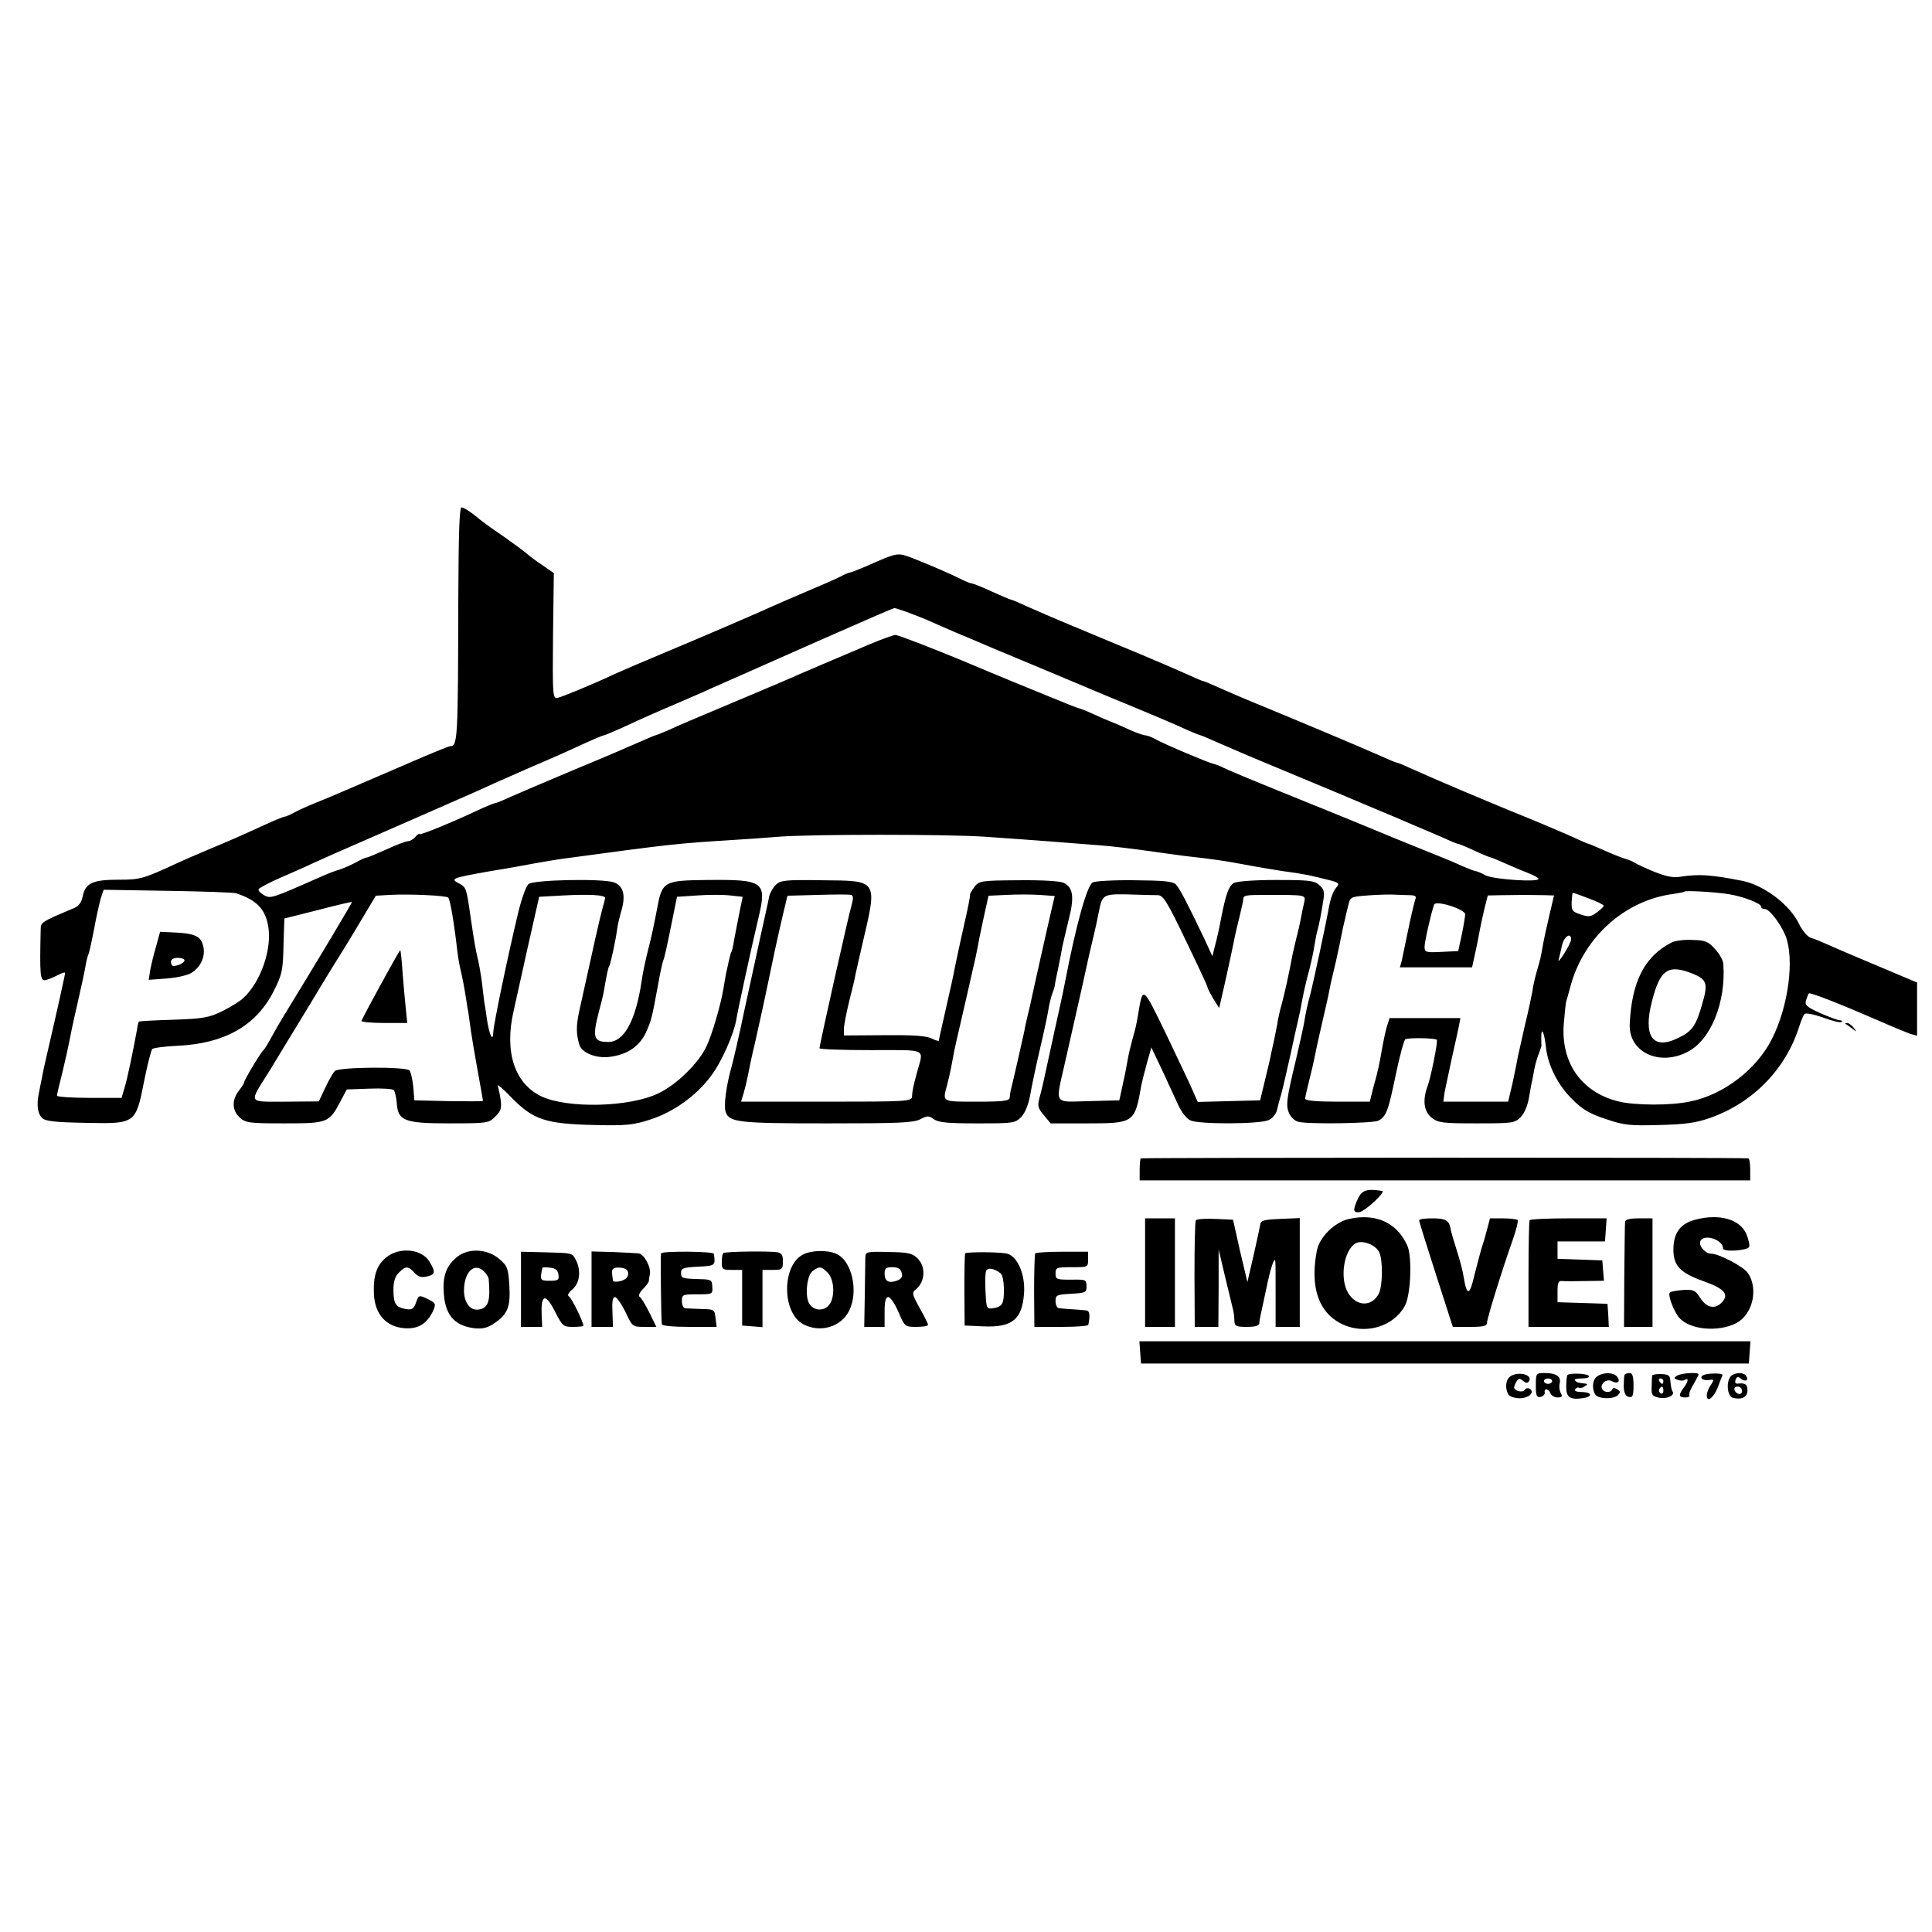 <?xml version="1.0" standalone="no"?>
<!DOCTYPE svg PUBLIC "-//W3C//DTD SVG 20010904//EN"
 "http://www.w3.org/TR/2001/REC-SVG-20010904/DTD/svg10.dtd">
<svg version="1.0" xmlns="http://www.w3.org/2000/svg"
 width="712pt" height="712pt" viewBox="0 0 712 712"
 preserveAspectRatio="xMidYMid meet">
<g transform="translate(0,712) scale(0.1,-0.1)"
fill="#000000" stroke="none">
<path d="M1689 4928 c-1 -534 -2 -558 -30 -558 -5 0 -74 -28 -152 -62 -227
-98 -299 -129 -347 -148 -25 -10 -58 -25 -75 -34 -16 -9 -33 -16 -37 -16 -4 0
-38 -14 -75 -31 -94 -43 -117 -53 -203 -89 -41 -17 -93 -40 -115 -50 -129 -60
-139 -62 -220 -62 -93 0 -121 -13 -130 -61 -5 -23 -14 -36 -33 -44 -119 -50
-122 -52 -122 -77 -4 -171 -2 -191 17 -188 10 2 30 10 45 18 16 8 28 12 28 9
0 -7 -31 -146 -61 -275 -11 -47 -22 -96 -24 -110 -3 -14 -8 -38 -11 -55 -10
-45 -6 -78 11 -95 12 -12 47 -16 159 -18 186 -4 186 -4 217 153 12 61 26 114
30 119 4 4 46 10 94 12 172 8 287 73 352 198 33 66 36 77 38 181 l3 90 123 31
c68 18 125 31 126 30 2 -2 -136 -232 -258 -431 -10 -16 -28 -48 -40 -70 -12
-22 -24 -42 -28 -45 -9 -7 -71 -110 -71 -118 0 -4 -9 -18 -20 -32 -26 -34 -25
-72 3 -98 22 -20 33 -22 164 -22 160 0 166 2 207 80 l24 45 83 3 c45 2 86 -1
90 -5 4 -4 9 -25 11 -46 4 -68 27 -77 195 -77 139 0 145 1 168 25 21 20 24 31
20 62 -3 21 -8 44 -11 52 -2 7 22 -13 53 -46 79 -80 125 -95 303 -99 118 -3
144 0 206 20 85 27 169 87 223 159 40 52 86 157 95 212 5 32 57 271 81 372 32
134 21 142 -188 140 -164 -2 -167 -4 -187 -114 -7 -37 -20 -101 -31 -141 -10
-40 -21 -91 -24 -115 -22 -149 -65 -227 -123 -227 -55 0 -60 16 -34 115 6 22
14 54 17 70 12 70 16 89 21 96 4 8 24 97 29 139 2 14 9 44 16 67 15 55 6 88
-28 101 -40 15 -296 10 -315 -6 -9 -7 -25 -52 -37 -100 -40 -166 -92 -417 -93
-445 -1 -39 -14 -14 -23 43 -3 25 -8 54 -10 65 -1 11 -6 45 -9 75 -4 30 -11
71 -16 90 -8 34 -12 58 -25 145 -16 114 -17 115 -43 129 -34 18 -29 20 118 46
63 10 138 24 165 29 28 5 68 12 90 15 414 56 423 57 645 71 36 2 106 7 155 11
115 10 638 10 770 0 174 -12 340 -25 414 -31 55 -4 126 -13 211 -25 36 -5 85
-12 110 -15 107 -12 139 -17 210 -30 41 -8 107 -19 145 -25 83 -11 104 -16
167 -32 42 -10 46 -14 34 -27 -14 -17 -22 -39 -30 -82 -9 -52 -57 -275 -67
-313 -11 -41 -16 -62 -24 -111 -3 -16 -16 -75 -29 -130 -35 -145 -38 -170 -25
-198 6 -14 21 -28 33 -31 37 -10 276 -6 296 4 29 16 36 35 64 170 14 68 30
126 35 130 10 6 110 5 116 -2 5 -5 -22 -139 -34 -171 -19 -51 -14 -93 15 -116
24 -19 40 -21 166 -21 132 0 140 1 162 23 14 14 26 43 31 73 5 27 9 54 11 59
1 6 5 24 8 42 3 18 11 45 17 60 6 15 10 29 10 31 -1 1 -1 14 -1 29 0 42 11 19
17 -34 7 -69 44 -142 98 -195 36 -36 64 -53 123 -72 67 -23 88 -25 196 -22 93
2 136 8 185 25 159 55 281 179 331 336 7 22 16 44 20 48 4 5 35 -1 69 -13 34
-13 64 -20 68 -16 3 3 1 6 -7 6 -7 0 -39 12 -71 26 -51 23 -59 30 -53 48 4 12
8 23 10 25 4 5 116 -39 254 -99 52 -23 106 -45 120 -50 l25 -7 0 98 0 98 -135
57 c-74 31 -157 66 -185 79 -27 12 -60 26 -72 29 -12 4 -31 26 -43 51 -34 71
-129 143 -210 159 -71 14 -89 16 -132 20 -26 2 -65 0 -88 -4 -32 -6 -54 -2
-103 17 -34 14 -66 29 -72 33 -5 4 -21 11 -35 15 -14 4 -49 18 -78 31 -29 13
-55 24 -57 24 -2 0 -29 11 -58 25 -30 13 -92 40 -138 59 -166 67 -364 151
-466 197 -23 11 -44 19 -47 19 -3 0 -29 11 -58 24 -55 25 -312 133 -458 193
-47 19 -109 46 -138 59 -29 13 -55 24 -58 24 -3 0 -29 11 -57 24 -29 13 -107
47 -174 75 -68 28 -178 74 -245 102 -68 28 -146 62 -175 75 -28 13 -54 24 -57
24 -3 0 -35 14 -71 30 -36 17 -70 30 -74 30 -5 0 -22 7 -38 15 -35 18 -123 56
-185 80 -52 19 -51 19 -166 -32 -29 -12 -56 -23 -60 -23 -4 0 -20 -7 -35 -15
-15 -8 -72 -33 -125 -55 -53 -23 -110 -47 -127 -55 -31 -15 -263 -115 -445
-191 -58 -24 -118 -51 -135 -58 -67 -32 -194 -85 -211 -88 -17 -3 -18 10 -16
229 l3 231 -42 29 c-23 15 -49 35 -58 43 -9 8 -46 35 -81 60 -71 49 -71 49
-116 85 -18 14 -37 25 -43 25 -8 0 -11 -94 -12 -322z m1652 -63 c24 -9 58 -22
74 -29 17 -8 64 -28 105 -46 41 -17 100 -42 130 -55 58 -24 223 -93 425 -178
189 -78 257 -107 302 -128 24 -10 45 -19 48 -19 2 0 28 -11 57 -24 29 -13 136
-59 238 -101 168 -70 238 -99 370 -155 25 -10 79 -33 120 -51 41 -17 94 -40
117 -50 23 -11 44 -19 47 -19 3 0 30 -11 60 -25 30 -14 57 -25 60 -25 3 0 29
-11 58 -24 29 -13 68 -29 86 -36 17 -7 32 -15 32 -19 0 -13 -165 -2 -195 13
-16 9 -34 16 -38 16 -4 0 -27 9 -50 19 -23 11 -64 28 -92 39 -48 19 -220 89
-335 137 -30 12 -140 57 -244 99 -104 42 -197 81 -208 87 -11 6 -27 12 -36 14
-21 5 -178 71 -214 91 -14 8 -31 14 -37 14 -6 0 -33 9 -59 21 -26 12 -56 25
-67 29 -11 4 -41 17 -67 29 -26 12 -50 21 -53 21 -3 0 -60 23 -128 51 -67 27
-156 64 -197 81 -41 17 -88 37 -105 44 -106 44 -235 94 -245 94 -7 0 -52 -16
-99 -36 -138 -59 -224 -95 -256 -109 -16 -8 -95 -41 -175 -75 -249 -105 -264
-111 -307 -131 -24 -10 -45 -19 -48 -19 -2 0 -28 -11 -57 -24 -29 -13 -136
-59 -238 -101 -102 -43 -208 -88 -237 -101 -28 -13 -55 -24 -59 -24 -4 0 -25
-9 -48 -19 -94 -45 -225 -99 -229 -95 -2 3 -10 -2 -17 -11 -7 -8 -19 -15 -26
-15 -7 0 -43 -13 -79 -30 -36 -16 -69 -30 -73 -30 -4 0 -23 -8 -42 -19 -19
-10 -46 -22 -60 -26 -14 -4 -43 -15 -65 -25 -188 -83 -187 -82 -212 -69 -13 7
-22 17 -20 22 1 4 38 24 82 43 44 19 94 41 110 49 39 18 120 54 215 95 87 38
124 54 240 105 47 21 105 46 130 57 25 11 68 30 95 43 28 12 84 37 125 55 80
34 121 52 212 94 31 14 60 26 63 26 3 0 32 12 63 26 91 42 132 60 212 94 41
18 98 42 125 55 28 12 104 46 170 75 66 29 138 61 160 71 70 31 309 136 325
142 8 3 16 6 16 6 1 1 21 -6 45 -14z m-2471 -1037 c74 -24 107 -57 118 -119
16 -83 -26 -206 -90 -266 -12 -12 -48 -34 -78 -49 -49 -24 -68 -28 -180 -32
-69 -2 -126 -5 -128 -7 -2 -1 -5 -14 -7 -29 -16 -87 -35 -178 -46 -215 l-11
-37 -119 0 c-65 0 -119 4 -119 8 0 5 9 43 20 86 10 42 21 91 24 107 3 17 16
80 30 140 14 61 28 125 31 144 3 19 8 38 10 42 3 4 12 45 21 91 8 45 20 98 25
116 l11 33 237 -4 c130 -2 243 -6 251 -9z m5499 -3 c53 -8 121 -34 121 -46 0
-5 6 -9 14 -9 17 0 57 -53 76 -98 34 -85 11 -260 -49 -379 -56 -113 -178 -207
-301 -232 -72 -16 -205 -15 -266 0 -136 34 -212 142 -201 286 3 37 7 75 9 83
3 8 10 35 17 60 50 179 202 314 381 336 18 3 36 6 37 8 5 5 110 -1 162 -9z
m-4717 -13 c7 -7 22 -96 34 -202 3 -25 10 -61 15 -80 4 -19 11 -53 14 -75 4
-22 8 -52 11 -66 2 -15 6 -44 9 -65 3 -22 14 -88 25 -148 11 -61 20 -111 20
-113 0 -2 -57 -2 -127 -1 l-126 3 -4 50 c-3 28 -9 54 -14 60 -15 15 -259 13
-275 -2 -7 -7 -23 -35 -36 -63 l-23 -49 -122 -1 c-142 0 -137 -9 -62 110 25
41 92 152 149 245 56 94 110 181 119 195 9 14 41 66 71 117 l55 92 50 3 c71 4
209 -2 217 -10z m578 -1 c0 -3 -5 -23 -11 -44 -9 -33 -31 -130 -84 -372 -12
-55 -12 -85 0 -125 9 -30 61 -51 111 -45 65 8 110 38 134 89 20 44 22 51 45
176 7 41 16 83 20 92 4 9 16 65 28 125 l22 108 75 5 c41 3 96 3 121 0 l46 -5
-13 -63 c-7 -34 -15 -79 -19 -98 -3 -20 -7 -39 -10 -43 -2 -4 -6 -18 -9 -32
-3 -13 -7 -34 -10 -45 -2 -12 -7 -38 -10 -58 -9 -56 -42 -170 -62 -211 -29
-63 -110 -142 -177 -174 -107 -52 -336 -57 -433 -11 -98 48 -136 164 -101 315
5 22 28 126 51 230 l43 190 89 5 c94 5 154 2 154 -9z m2969 10 c18 -1 22 -5
16 -18 -3 -10 -15 -58 -25 -108 -10 -49 -21 -101 -24 -115 l-7 -25 133 0 133
0 12 55 c7 30 14 69 17 85 3 17 11 51 17 78 l12 47 49 1 c26 0 66 1 88 1 22 0
55 -1 74 -1 l33 -1 -18 -77 c-10 -42 -21 -93 -24 -112 -7 -40 -7 -41 -23 -96
-6 -22 -13 -53 -15 -70 -3 -16 -14 -70 -26 -118 -11 -49 -23 -103 -27 -120 -3
-18 -12 -62 -20 -99 l-16 -68 -119 0 -120 0 5 36 c4 19 16 76 27 127 12 51 23
104 26 118 l5 27 -130 0 -131 0 -10 -31 c-5 -18 -12 -50 -16 -72 -13 -75 -15
-85 -35 -157 l-12 -48 -119 0 c-80 0 -119 4 -119 11 0 6 7 37 15 68 8 31 17
70 20 86 5 27 28 130 40 180 5 20 12 53 19 90 3 11 11 49 20 85 8 36 17 79 20
95 3 17 8 39 11 50 2 11 8 36 13 55 8 35 8 35 72 40 36 3 81 4 100 3 19 -1 46
-2 59 -2z m656 -12 c30 -11 55 -23 55 -27 0 -4 -12 -15 -26 -25 -21 -16 -30
-17 -59 -7 -31 10 -34 15 -33 46 1 19 3 34 4 34 2 0 28 -9 59 -21z m-455 -59
c-1 -8 -6 -42 -13 -75 l-13 -60 -62 -3 c-58 -3 -62 -1 -62 19 0 18 23 120 35
155 6 18 115 -17 115 -36z m390 -92 c0 -7 -12 -31 -26 -53 -14 -22 -23 -32
-20 -23 2 9 8 33 12 52 6 33 34 53 34 24z"/>
<path d="M576 3635 c-8 -27 -18 -67 -22 -88 l-6 -38 67 5 c37 3 78 12 91 21
36 23 53 64 42 102 -9 34 -33 44 -115 47 l-43 2 -14 -51z m104 -54 c0 -9 -24
-21 -41 -21 -5 0 -9 7 -9 15 0 9 9 15 25 15 14 0 25 -4 25 -9z"/>
<path d="M6159 3646 c-99 -51 -146 -145 -153 -301 -4 -103 110 -156 214 -101
85 44 141 182 131 323 0 13 -14 37 -30 55 -25 28 -36 33 -84 34 -30 2 -65 -3
-78 -10z m81 -115 c50 -21 55 -36 34 -108 -23 -82 -37 -103 -87 -127 -95 -48
-133 3 -99 134 30 118 60 138 152 101z"/>
<path d="M1404 3493 c-38 -69 -70 -130 -72 -135 -2 -4 35 -8 83 -8 l86 0 -5
48 c-3 26 -8 85 -12 132 -3 47 -7 86 -9 88 -1 1 -33 -55 -71 -125z"/>
<path d="M2859 3859 c-10 -10 -21 -29 -24 -41 -2 -13 -16 -75 -30 -138 -14
-63 -41 -189 -61 -280 -19 -91 -41 -187 -49 -215 -19 -68 -28 -139 -21 -162
13 -39 44 -43 372 -43 264 0 320 2 345 15 27 14 32 14 51 0 18 -12 52 -15 161
-15 135 0 138 1 162 25 15 18 27 48 34 93 7 37 23 112 36 167 13 55 26 116 29
136 3 20 10 47 15 60 5 13 9 27 9 32 0 4 6 31 12 60 6 30 13 64 15 78 3 13 13
57 23 98 22 84 17 120 -17 137 -14 7 -77 11 -167 10 -142 -1 -146 -2 -164 -26
-10 -14 -17 -26 -15 -28 1 -2 -8 -51 -22 -110 -13 -59 -28 -127 -33 -152 -4
-25 -20 -95 -34 -157 -14 -61 -26 -114 -26 -118 0 -3 -12 1 -27 8 -20 10 -70
13 -175 12 l-148 -1 0 24 c0 13 9 58 19 100 11 43 22 88 24 102 3 14 14 63 25
110 56 240 60 234 -149 236 -135 2 -153 0 -170 -17z m280 -72 c-11 -36 -119
-519 -119 -530 0 -4 85 -7 189 -7 213 0 195 8 171 -80 -15 -56 -18 -70 -19
-92 -1 -17 -23 -18 -315 -18 l-315 0 10 33 c5 17 12 46 15 62 3 17 14 71 26
120 19 84 33 147 72 335 9 41 23 105 32 142 l16 67 111 3 c62 2 117 2 124 0 8
-3 8 -13 2 -35z m736 -20 c-7 -29 -24 -106 -39 -172 -15 -66 -33 -149 -41
-185 -9 -36 -18 -76 -20 -90 -4 -19 -41 -183 -51 -222 -1 -5 -2 -15 -3 -23 -1
-12 -22 -15 -121 -15 -130 0 -127 -2 -110 60 5 19 12 49 15 65 9 51 15 79 20
100 6 25 65 282 71 310 2 11 6 31 9 45 2 14 12 60 21 102 l17 77 66 3 c36 2
91 2 122 0 l56 -4 -12 -51z"/>
<path d="M4027 3868 c-21 -11 -62 -158 -103 -372 -3 -16 -12 -59 -20 -95 -8
-36 -26 -117 -39 -178 -13 -62 -28 -129 -34 -148 -8 -31 -6 -39 16 -65 l25
-30 133 0 c175 0 177 2 201 140 3 14 12 51 21 83 l16 57 39 -82 c21 -46 48
-104 60 -130 12 -26 31 -51 45 -57 32 -15 255 -14 288 1 14 6 28 23 31 37 3
14 10 40 15 56 5 17 20 82 34 145 14 63 27 124 30 135 3 11 10 45 15 75 6 30
17 78 25 105 7 28 16 68 19 90 4 22 8 47 11 55 6 20 15 67 22 113 5 30 2 41
-16 56 -18 16 -39 18 -159 18 -80 0 -144 -5 -155 -11 -19 -12 -30 -43 -47
-131 -6 -33 -16 -78 -22 -99 l-10 -40 -30 65 c-61 128 -90 184 -104 199 -12
12 -44 15 -153 16 -76 1 -145 -3 -154 -8z m241 -47 c19 -1 34 -25 102 -167 44
-91 80 -168 80 -172 0 -4 10 -23 21 -42 l22 -35 24 105 c13 58 25 116 28 130
8 41 13 62 25 110 6 25 12 51 12 58 1 12 8 14 78 14 158 0 152 1 146 -29 -4
-16 -9 -41 -12 -58 -3 -16 -10 -48 -16 -70 -5 -22 -12 -49 -14 -60 -15 -80
-28 -137 -39 -180 -8 -27 -16 -63 -18 -80 -3 -16 -8 -41 -11 -55 -3 -14 -8
-36 -11 -50 -2 -14 -13 -59 -23 -100 l-18 -75 -115 -3 -115 -3 -19 43 c-10 24
-55 117 -98 208 -87 179 -85 178 -103 70 -8 -46 -9 -48 -22 -95 -6 -22 -14
-56 -17 -75 -3 -19 -11 -60 -18 -90 l-12 -55 -113 -3 c-132 -3 -123 -17 -87
143 14 61 41 182 61 270 19 88 39 176 44 195 5 19 14 61 20 92 13 64 14 65
135 61 33 -1 70 -2 83 -2z"/>
<path d="M6801 3347 c2 -1 13 -9 24 -17 19 -14 19 -14 6 3 -7 9 -18 17 -24 17
-6 0 -8 -1 -6 -3z"/>
<path d="M4204 2851 c-2 -2 -4 -22 -4 -43 l0 -38 1125 0 1125 0 0 40 c0 22 -3
41 -7 41 -22 4 -2235 3 -2239 0z"/>
<path d="M5005 2704 c-20 -43 -19 -54 5 -51 21 3 99 76 84 78 -57 9 -74 3 -89
-27z"/>
<path d="M4972 2628 c-53 -12 -109 -66 -119 -117 -20 -105 -5 -185 43 -235 80
-82 223 -68 280 29 23 37 29 180 11 223 -37 85 -115 122 -215 100z m110 -121
c15 -28 14 -127 -1 -155 -26 -49 -82 -47 -112 2 -33 53 -17 159 27 184 24 13
71 -4 86 -31z"/>
<path d="M6251 2626 c-58 -14 -84 -49 -84 -111 0 -60 25 -86 112 -117 76 -27
94 -48 67 -77 -25 -28 -57 -21 -81 17 -18 28 -24 30 -63 28 -23 -2 -45 -6 -48
-9 -9 -9 15 -72 36 -95 40 -43 143 -52 209 -18 60 32 82 125 43 184 -16 24
-107 72 -137 72 -20 0 -45 28 -39 45 12 30 84 7 84 -26 0 -14 91 -8 96 6 3 6
-2 27 -10 47 -23 54 -98 76 -185 54z"/>
<path d="M4220 2430 l0 -200 55 0 55 0 0 200 0 200 -55 0 -55 0 0 -200z"/>
<path d="M4407 2623 c-3 -4 -5 -95 -5 -200 l1 -193 43 0 44 0 1 143 0 142 25
-105 c14 -58 27 -112 29 -120 2 -8 4 -25 4 -37 1 -20 6 -23 46 -23 29 0 45 4
46 13 0 6 2 19 4 27 2 8 11 50 20 93 17 85 33 131 35 107 1 -8 1 -66 1 -127
l0 -113 45 0 44 0 0 200 0 201 -72 -3 c-62 -3 -72 -5 -74 -23 -2 -11 -13 -63
-25 -115 l-22 -95 -13 55 c-13 54 -16 67 -32 140 l-8 35 -66 3 c-36 2 -68 -1
-71 -5z"/>
<path d="M5230 2623 c0 -5 28 -95 62 -200 l62 -193 63 0 c49 0 63 3 63 15 0
15 53 187 95 306 13 37 21 70 18 73 -4 3 -28 6 -54 6 l-48 0 -11 -42 c-6 -24
-15 -54 -20 -68 -4 -14 -16 -58 -26 -98 -18 -78 -28 -80 -40 -8 -3 22 -15 66
-25 97 -10 31 -20 65 -22 75 -5 36 -18 44 -68 44 -27 0 -49 -3 -49 -7z"/>
<path d="M5637 2623 c-2 -5 -4 -95 -4 -200 l0 -193 148 0 148 0 -2 43 -3 42
-92 3 -92 3 0 40 c0 32 3 40 18 38 9 -1 48 -1 85 0 l68 1 -3 38 -3 37 -82 3
-83 3 0 32 0 32 88 0 87 0 3 43 3 42 -140 0 c-77 0 -142 -3 -144 -7z"/>
<path d="M5989 2618 c-1 -7 -2 -97 -3 -200 l-1 -188 52 0 53 0 0 200 0 200
-50 0 c-33 0 -50 -4 -51 -12z"/>
<path d="M1422 2485 c-34 -28 -47 -68 -44 -133 3 -76 46 -123 115 -127 50 -3
82 18 104 66 10 24 9 27 -21 42 -32 15 -33 15 -43 -14 -9 -24 -15 -27 -39 -23
-36 7 -44 19 -44 72 0 29 6 48 20 62 25 25 34 25 58 -1 14 -15 26 -18 46 -13
30 7 32 16 9 54 -28 48 -113 56 -161 15z"/>
<path d="M1686 2489 c-38 -30 -54 -67 -51 -124 3 -89 37 -130 113 -140 30 -3
48 1 73 18 50 33 61 61 56 141 -4 63 -7 71 -38 97 -43 37 -112 40 -153 8z m98
-55 c9 -8 16 -21 17 -27 7 -81 -1 -108 -37 -113 -31 -5 -54 25 -54 70 0 69 39
106 74 70z"/>
<path d="M1920 2369 l0 -139 39 0 39 0 -2 52 c-2 70 16 71 50 3 27 -52 30 -55
66 -55 21 0 38 2 38 4 0 14 -43 102 -53 108 -7 4 -3 13 11 25 28 22 34 68 16
106 -16 31 -11 29 -121 32 l-83 2 0 -138z m138 54 c3 -20 -1 -23 -32 -23 -36
0 -37 2 -27 48 1 2 13 2 29 0 19 -2 28 -9 30 -25z"/>
<path d="M2180 2369 l0 -139 40 0 39 0 -2 55 c-2 38 1 55 9 55 7 0 24 -25 39
-55 25 -54 26 -55 70 -55 l44 0 -26 53 c-14 28 -30 55 -36 58 -5 4 0 16 12 28
11 11 21 24 22 29 0 4 2 16 4 26 5 27 -22 76 -43 77 -9 1 -52 3 -94 5 l-78 2
0 -139z m135 57 c0 -13 -10 -22 -27 -27 -16 -4 -29 -3 -29 2 -1 5 -2 15 -3 22
-4 21 5 28 32 25 19 -2 27 -9 27 -22z"/>
<path d="M2436 2501 c-2 -6 0 -239 3 -261 0 -6 42 -10 102 -10 l100 0 -4 32
c-3 32 -5 33 -53 34 -27 1 -54 2 -60 3 -6 1 -11 12 -11 26 0 24 2 25 57 25 56
0 57 1 55 28 -1 25 -4 27 -46 28 -67 2 -69 3 -69 24 0 16 8 19 63 22 63 3 64
4 58 47 -1 10 -190 11 -195 2z"/>
<path d="M2666 2502 c-4 -3 -6 -18 -6 -34 0 -26 3 -28 38 -28 l37 0 0 -102 0
-103 38 -3 37 -3 0 105 0 106 38 0 c35 0 37 2 37 30 1 23 -4 32 -20 35 -30 5
-193 3 -199 -3z"/>
<path d="M2960 2497 c-79 -39 -79 -215 0 -257 62 -33 139 -11 169 49 36 71 11
184 -46 210 -32 15 -92 14 -123 -2z m90 -67 c27 -27 28 -100 1 -124 -22 -20
-56 -14 -70 12 -15 29 -7 103 14 118 25 18 31 18 55 -6z"/>
<path d="M3189 2487 c0 -12 -1 -75 -2 -140 l-2 -117 38 0 37 0 0 55 c0 40 4
55 14 55 7 0 24 -25 37 -55 23 -54 24 -55 66 -55 24 0 43 3 43 8 0 4 -14 32
-31 62 -29 53 -29 56 -12 70 33 28 35 83 4 113 -18 18 -34 22 -106 23 -81 2
-85 1 -86 -19z m134 -58 c4 -14 -1 -22 -16 -28 -31 -12 -47 -3 -47 25 0 20 5
24 29 24 21 0 30 -6 34 -21z"/>
<path d="M3557 2501 c-2 -3 -3 -64 -3 -136 l1 -130 67 -3 c108 -5 145 25 152
122 5 73 -27 142 -68 147 -39 6 -147 5 -149 0z m131 -74 c13 -10 17 -94 4
-113 -4 -7 -18 -14 -32 -15 -24 -4 -25 -2 -28 60 -2 35 -1 70 2 77 5 14 30 10
54 -9z"/>
<path d="M3815 2501 c-2 -4 -4 -67 -4 -139 l1 -132 99 0 c54 0 100 3 100 8 7
39 5 52 -10 53 -9 1 -32 3 -51 4 -19 1 -41 3 -47 4 -7 0 -13 12 -13 26 0 22 4
24 57 27 54 3 58 5 57 28 0 24 -2 25 -57 24 -53 0 -57 1 -57 23 0 22 4 23 60
23 59 0 60 0 60 28 l0 29 -95 0 c-52 0 -97 -3 -100 -6z"/>
<path d="M4202 2136 l3 -41 1120 0 1120 0 3 41 3 41 -1126 0 -1126 0 3 -41z"/>
<path d="M5568 2049 c-19 -11 -23 -45 -9 -68 5 -8 24 -14 41 -14 34 0 58 22
37 35 -6 4 -15 2 -18 -4 -7 -12 -39 -4 -39 9 0 4 4 14 9 22 8 12 12 12 24 2
11 -9 17 -9 22 -1 14 23 -36 37 -67 19z"/>
<path d="M5660 2014 c0 -38 3 -45 18 -42 9 2 16 10 15 16 -4 17 14 15 21 -3 3
-8 15 -15 26 -15 17 0 19 4 12 16 -5 9 -7 26 -4 36 6 25 -13 38 -55 38 -32 0
-33 -1 -33 -46z m60 16 c0 -5 -7 -10 -15 -10 -8 0 -15 5 -15 10 0 6 7 10 15
10 8 0 15 -4 15 -10z"/>
<path d="M5776 2052 c-2 -4 -4 -24 -4 -44 0 -39 15 -48 66 -40 33 6 27 22 -9
22 -18 0 -28 4 -24 10 4 6 10 8 14 6 4 -3 13 -1 21 5 11 6 11 9 3 10 -28 3
-32 4 -39 12 -4 4 7 7 25 7 18 0 30 4 27 9 -7 10 -74 12 -80 3z"/>
<path d="M5888 2049 c-19 -11 -23 -45 -9 -68 11 -17 67 -19 84 -2 9 9 9 14 -3
21 -9 6 -16 6 -18 0 -5 -13 -29 -13 -37 0 -11 18 15 41 35 30 22 -12 34 -1 19
17 -13 15 -47 17 -71 2z"/>
<path d="M5987 2053 c-2 -5 -3 -24 -3 -43 1 -24 7 -36 19 -38 14 -3 17 4 17
42 0 33 -4 46 -14 46 -8 0 -17 -3 -19 -7z"/>
<path d="M6089 2051 c-1 -3 -2 -22 -2 -41 -2 -29 2 -35 23 -40 29 -8 64 6 54
22 -4 6 -7 23 -8 37 -1 22 -6 26 -33 27 -18 1 -33 -2 -34 -5z m41 -21 c0 -5
-2 -10 -4 -10 -3 0 -8 5 -11 10 -3 6 -1 10 4 10 6 0 11 -4 11 -10z m0 -36 c0
-8 -5 -12 -10 -9 -6 4 -8 11 -5 16 9 14 15 11 15 -7z"/>
<path d="M6180 2050 c-12 -8 -12 -10 2 -15 10 -4 22 -4 28 0 14 9 12 -7 -5
-29 -20 -27 -19 -36 6 -36 11 0 18 4 15 8 -3 5 4 23 15 40 10 18 19 35 19 37
0 9 -65 5 -80 -5z"/>
<path d="M6270 2044 c0 -7 10 -11 25 -10 23 3 23 2 10 -18 -8 -11 -15 -28 -15
-38 0 -29 25 -10 41 30 7 20 15 40 17 44 2 5 -15 7 -37 6 -25 -1 -41 -6 -41
-14z"/>
<path d="M6383 2052 c-23 -15 -20 -79 5 -84 32 -7 52 4 52 28 0 23 -9 28 -37
25 -8 -1 -10 5 -7 14 5 12 9 13 20 4 16 -13 30 -6 19 10 -7 13 -35 14 -52 3z
m37 -58 c0 -17 -22 -14 -28 4 -2 7 3 12 12 12 9 0 16 -7 16 -16z"/>
</g>
</svg>
